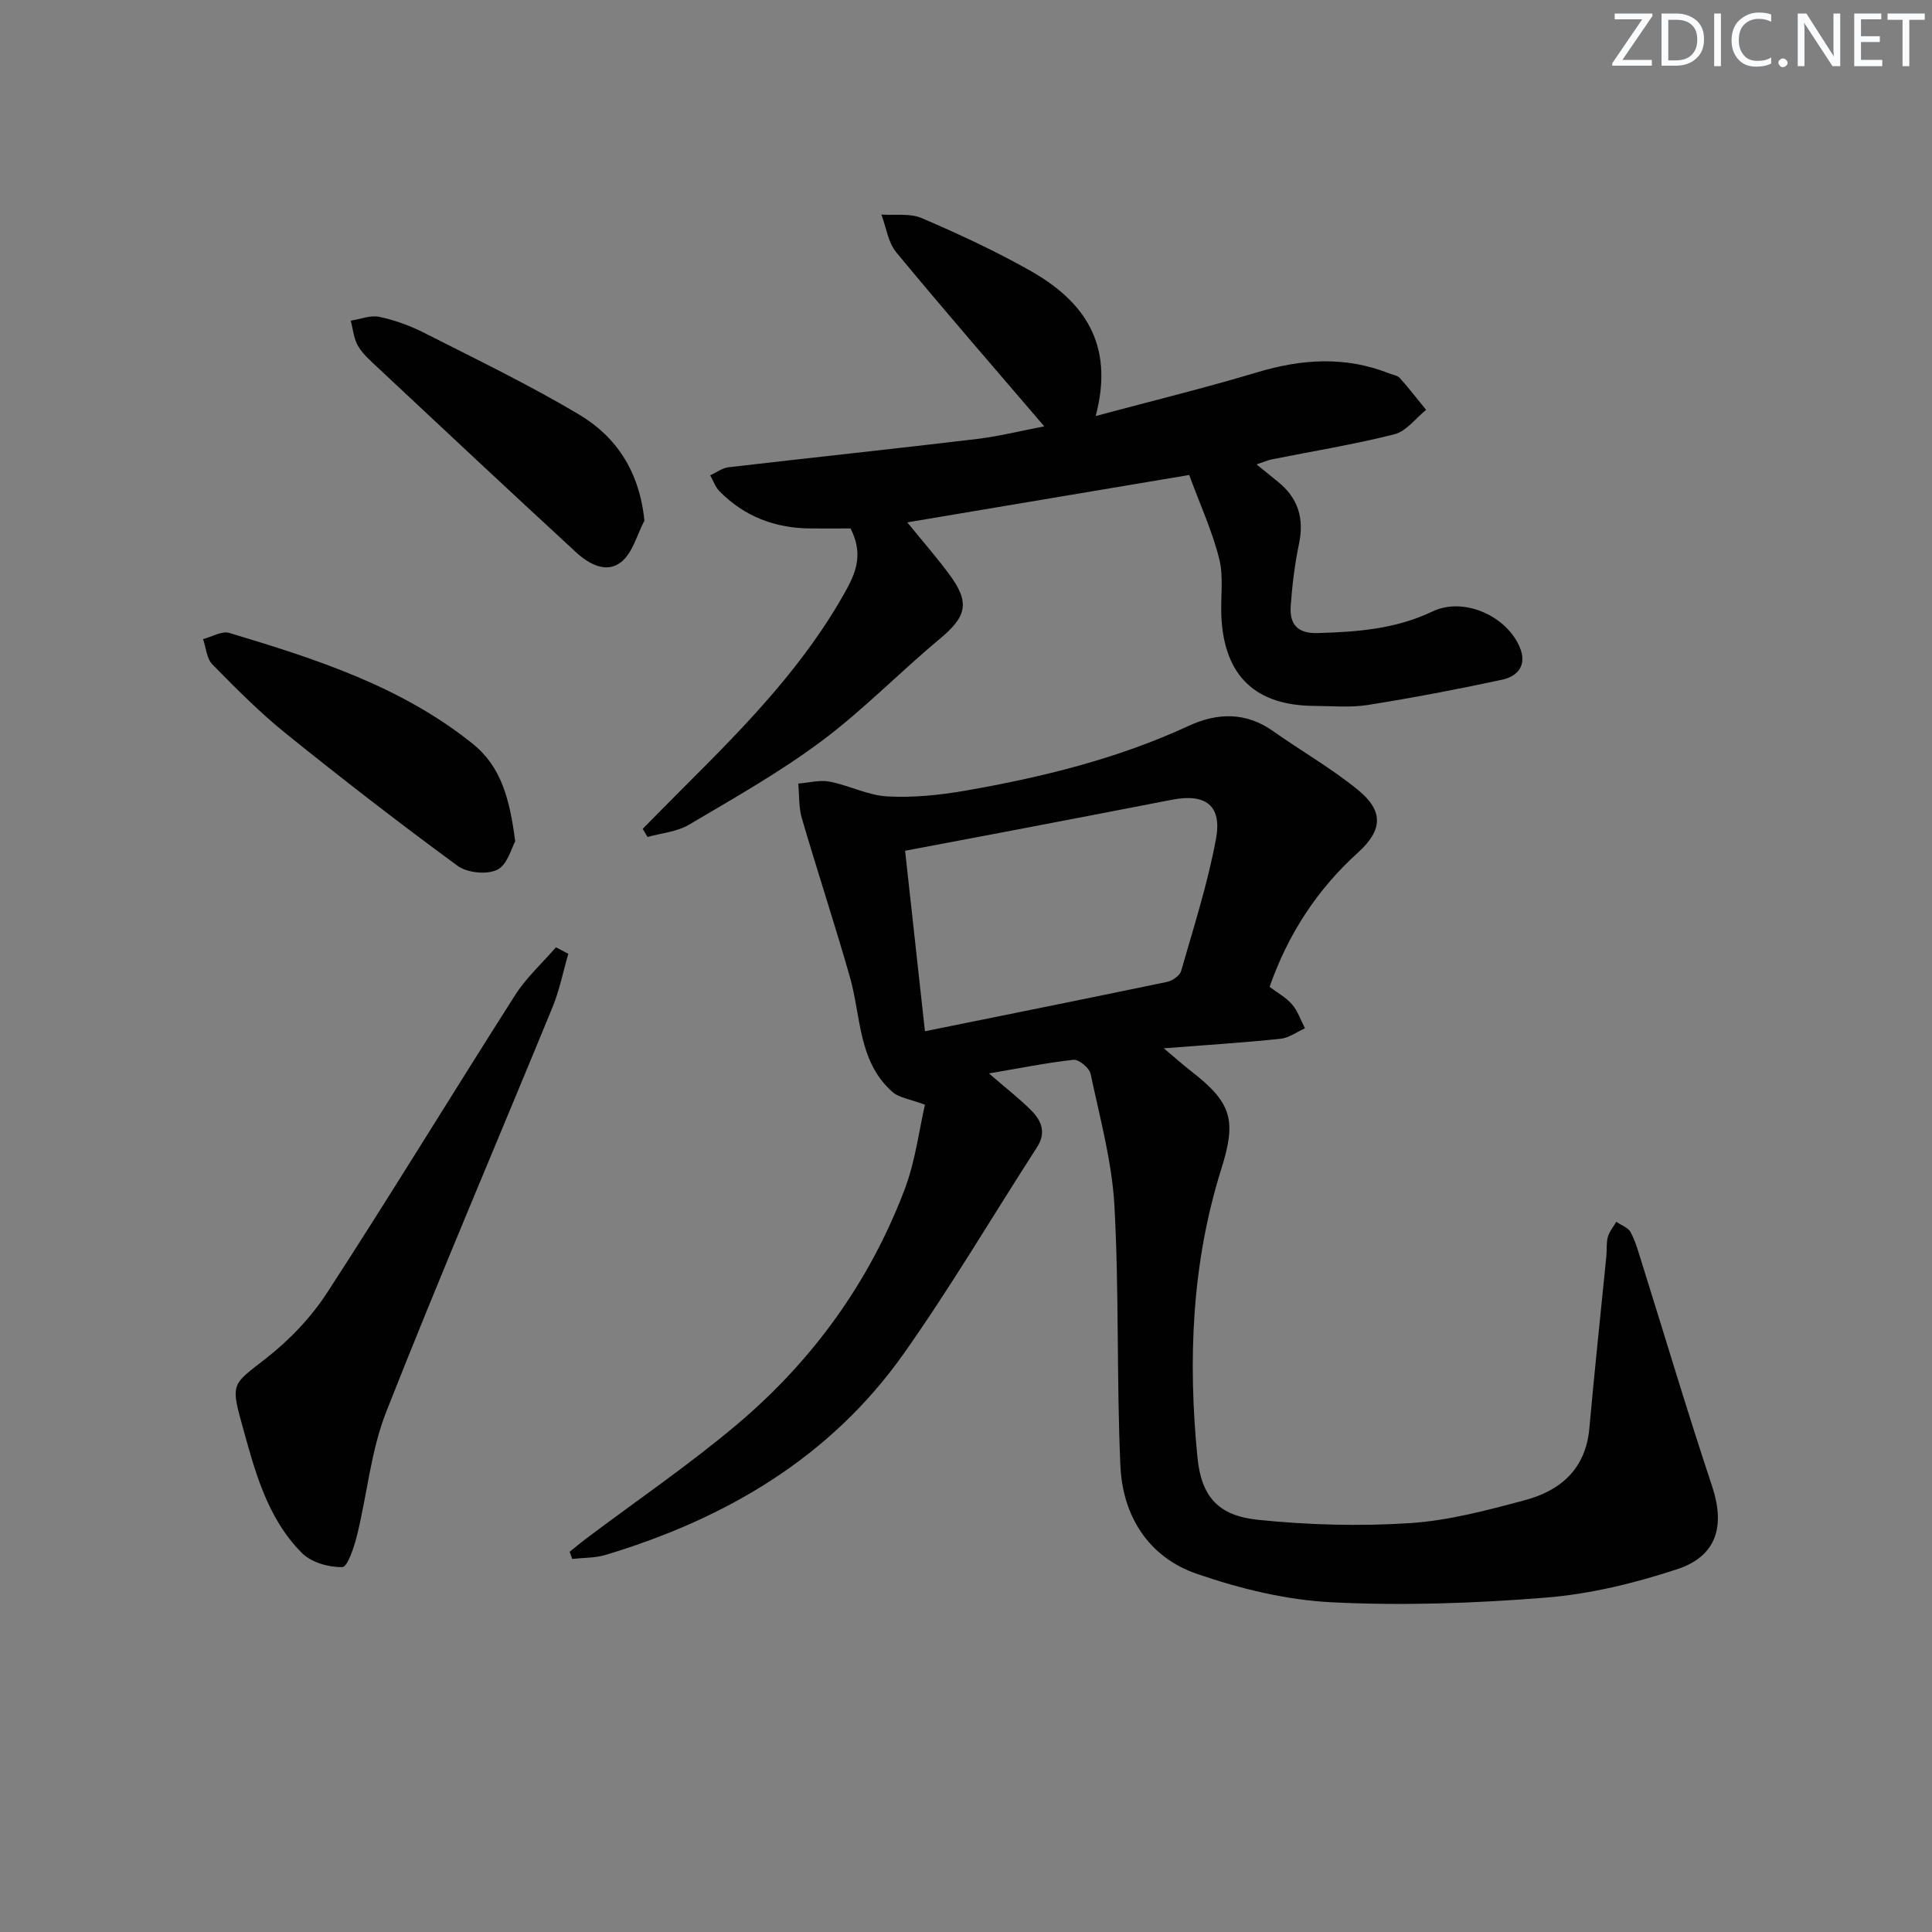 <svg enable-background="new 0 0 400 400" viewBox="0 0 400 400" xmlns="http://www.w3.org/2000/svg"><rect x="0" y="0" width="400" height="400" fill="#808080" stroke="none"/><g fill="#fafbfc"><path d="m342.2 3.2-6.3 9.2h6.1v1.2h-8.2v-.5l6.2-9.1h-5.7v-1.2h7.8v.4z"/><path d="m344 13.7v-10.9h3.1c1.6 0 3 .5 4.1 1.4 1.1 1 1.6 2.2 1.6 3.9s-.5 3-1.6 4-2.5 1.5-4.2 1.5h-3zm1.4-9.6v8.4h1.6c1.4 0 2.5-.4 3.2-1.1.8-.8 1.2-1.8 1.2-3.2s-.4-2.4-1.2-3.1-1.8-1-3.1-1z"/><path d="m356.3 2.8v10.9h-1.4v-10.9z"/><path d="m366.6 13.2c-.8.4-1.8.6-3 .6-1.6 0-2.8-.5-3.7-1.5s-1.4-2.3-1.4-3.9c0-1.7.5-3.2 1.6-4.2s2.4-1.6 4-1.6c1 0 1.9.1 2.6.4v1.5c-.8-.4-1.6-.6-2.6-.6-1.2 0-2.2.4-3 1.2s-1.1 1.9-1.1 3.3c0 1.3.4 2.3 1.1 3.1s1.6 1.1 2.8 1.1c1.1 0 2-.2 2.8-.7v1.3z"/><path d="m368.2 13c0-.3.1-.5.3-.6.2-.2.4-.3.6-.3.3 0 .5.1.7.3s.3.4.3.6-.1.5-.3.6c-.2.2-.4.3-.7.3s-.5-.1-.6-.3c-.2-.2-.3-.4-.3-.6z"/><path d="m381.1 13.7h-1.7l-5.5-8.4c-.2-.2-.3-.5-.4-.7 0 .2.1.8.1 1.5v7.6h-1.4v-10.9h1.8l5.3 8.3c.3.4.4.6.4.8 0-.3-.1-.8-.1-1.6v-7.5h1.4v10.9z"/><path d="m389.7 13.7h-5.8v-10.9h5.6v1.2h-4.2v3.5h3.9v1.2h-3.9v3.7h4.4z"/><path d="m398.4 4.1h-3.1v9.6h-1.4v-9.6h-3.1v-1.3h7.7v1.3z"/></g><path d="m204.75 222.24c3.56 3.08 6.33 5.22 8.77 7.67 2.11 2.11 3.13 4.6 1.19 7.6-9.2 14.25-17.82 28.9-27.59 42.73-15.21 21.53-36.82 34.17-61.68 41.67-2.21.67-4.64.59-6.97.85-.18-.49-.35-.99-.53-1.48 1.19-.96 2.36-1.94 3.59-2.86 10.37-7.8 21.13-15.13 31.03-23.48 15.64-13.18 27.43-29.45 34.72-48.64 2.26-5.95 3.03-12.47 4.22-17.58-3.03-1.15-5.35-1.41-6.77-2.68-7.1-6.32-6.44-15.62-8.78-23.81-3.14-10.99-6.73-21.85-9.94-32.83-.66-2.27-.51-4.77-.74-7.17 2.17-.17 4.44-.8 6.5-.4 4.05.78 7.94 2.85 11.97 3.06 5.34.29 10.82-.27 16.11-1.19 15.89-2.77 31.51-6.6 46.26-13.42 5.9-2.73 11.81-2.91 17.45 1.08 5.83 4.12 12.09 7.69 17.6 12.19 5.31 4.33 5.15 8.31-.01 12.97-8.47 7.66-14.45 16.85-18.3 27.8 1.6 1.21 3.41 2.18 4.66 3.63 1.19 1.39 1.8 3.28 2.67 4.95-1.69.75-3.33 1.99-5.07 2.17-7.55.79-15.14 1.27-24.16 1.97 2.62 2.2 4.14 3.56 5.75 4.81 8.45 6.56 9.29 10.18 6.15 20.19-6.12 19.49-6.92 39.53-4.93 59.69.81 8.16 4.31 12.1 12.61 12.94 10.37 1.06 20.94 1.35 31.34.68 8.03-.52 16.03-2.66 23.86-4.76 7.41-1.98 12.58-6.49 13.33-14.88 1.06-11.89 2.35-23.76 3.52-35.65.13-1.32-.04-2.71.31-3.97.31-1.12 1.15-2.1 1.75-3.13 1.03.72 2.48 1.21 2.99 2.19 1.06 2.04 1.67 4.33 2.37 6.55 4.81 15.32 9.38 30.73 14.46 45.96 2.73 8.21 1.05 14.51-7.23 17.23-8.75 2.88-17.95 5.13-27.09 5.87-14.73 1.19-29.62 1.71-44.37.98-9.44-.47-19.05-2.81-28.02-5.91-9.95-3.44-15.31-11.93-15.78-22.3-.81-17.95-.25-35.96-1.24-53.89-.51-9.17-3.02-18.24-4.93-27.3-.26-1.23-2.43-3.04-3.54-2.92-5.56.61-11.06 1.73-17.51 2.82zm-13.25-8.73c17.09-3.46 33.62-6.78 50.13-10.22 1.11-.23 2.63-1.29 2.91-2.26 2.6-9.07 5.51-18.11 7.22-27.36 1.28-6.94-2.18-9.44-9.12-8.09-11.55 2.25-23.11 4.46-34.67 6.67-6.74 1.29-13.49 2.55-20.58 3.89 1.34 12.26 2.66 24.24 4.11 37.37z" fill="#010102"/><path d="m216.2 88.27c-10.44-12.21-20.69-23.99-30.64-36.03-1.7-2.05-2.08-5.19-3.08-7.82 2.8.2 5.92-.31 8.36.74 7.61 3.27 15.17 6.77 22.38 10.84 11.06 6.23 17.62 15.1 13.63 30.13 11.87-3.18 22.74-5.84 33.45-9.05 9.21-2.77 18.21-3.36 27.27.21.77.3 1.76.43 2.26.99 1.9 2.12 3.63 4.38 5.43 6.58-2.17 1.74-4.1 4.43-6.55 5.05-8.34 2.11-16.86 3.49-25.31 5.18-.94.19-1.84.59-3.24 1.06 1.71 1.39 3.06 2.5 4.42 3.59 4.19 3.37 5.47 7.6 4.36 12.88-.88 4.2-1.4 8.51-1.71 12.8-.27 3.72 1.29 5.78 5.59 5.65 8.19-.24 16.15-.83 23.76-4.47 6.4-3.07 15.3.86 18.06 7.38 1.58 3.72-.38 6.04-3.66 6.75-9.22 1.99-18.49 3.74-27.8 5.23-3.58.57-7.32.21-10.98.19-12.28-.04-18.74-6.2-19.33-18.5-.19-3.99.5-8.16-.44-11.94-1.44-5.76-3.97-11.25-6.22-17.37-19.85 3.34-38.79 6.52-58.37 9.81 3.17 3.9 6.08 7.22 8.69 10.75 4.36 5.88 3.61 8.74-1.98 13.39-8.31 6.92-15.89 14.76-24.53 21.2-8.63 6.43-18.09 11.77-27.38 17.26-2.49 1.47-5.7 1.73-8.58 2.54-.33-.56-.66-1.13-.99-1.69 2.93-2.97 5.84-5.95 8.8-8.89 12.51-12.47 24.83-25.07 33.44-40.76 2.13-3.88 3.3-7.59.79-12.54-2.46 0-5.39.02-8.32 0-7.31-.05-13.69-2.47-18.84-7.73-.85-.87-1.28-2.17-1.9-3.27 1.27-.58 2.49-1.52 3.81-1.67 17.15-2 34.32-3.81 51.46-5.86 4.74-.58 9.41-1.76 13.89-2.61z" fill="#010102"/><path d="m117.66 197.47c-1.07 3.69-1.81 7.51-3.26 11.04-11.47 27.95-23.38 55.72-34.45 83.83-3.17 8.05-3.93 17.03-6.03 25.53-.6 2.42-1.96 6.55-3.04 6.58-2.81.06-6.43-.96-8.37-2.91-7.42-7.46-9.88-17.5-12.58-27.26-2.21-7.97-1.54-7.82 5.06-12.97 4.88-3.8 9.41-8.54 12.77-13.72 13.23-20.36 25.85-41.11 38.9-61.58 2.31-3.62 5.6-6.6 8.44-9.88.85.44 1.7.89 2.56 1.34z" fill="#010102"/><path d="m106.67 174.19c-.75 1.31-1.61 4.85-3.71 5.88-2.15 1.06-6.23.65-8.22-.81-12.05-8.83-23.87-17.98-35.5-27.35-5.42-4.37-10.37-9.36-15.26-14.34-1.19-1.21-1.32-3.47-1.94-5.25 1.82-.47 3.89-1.74 5.43-1.28 17.83 5.36 35.57 11.03 50.41 22.96 5.89 4.74 7.65 11.42 8.79 20.19z" fill="#010102"/><path d="m133.42 107.79c-1.53 2.91-2.42 6.62-4.76 8.53-3.09 2.52-6.77.44-9.4-1.98-13.78-12.7-27.46-25.51-41.14-38.32-1.45-1.36-3.02-2.73-4-4.41-.88-1.52-1.03-3.46-1.51-5.22 1.99-.3 4.09-1.18 5.93-.79 3.2.68 6.4 1.84 9.32 3.33 10.77 5.47 21.68 10.73 32.04 16.9 7.75 4.63 12.5 11.83 13.52 21.96z" fill="#010102"/></svg>
